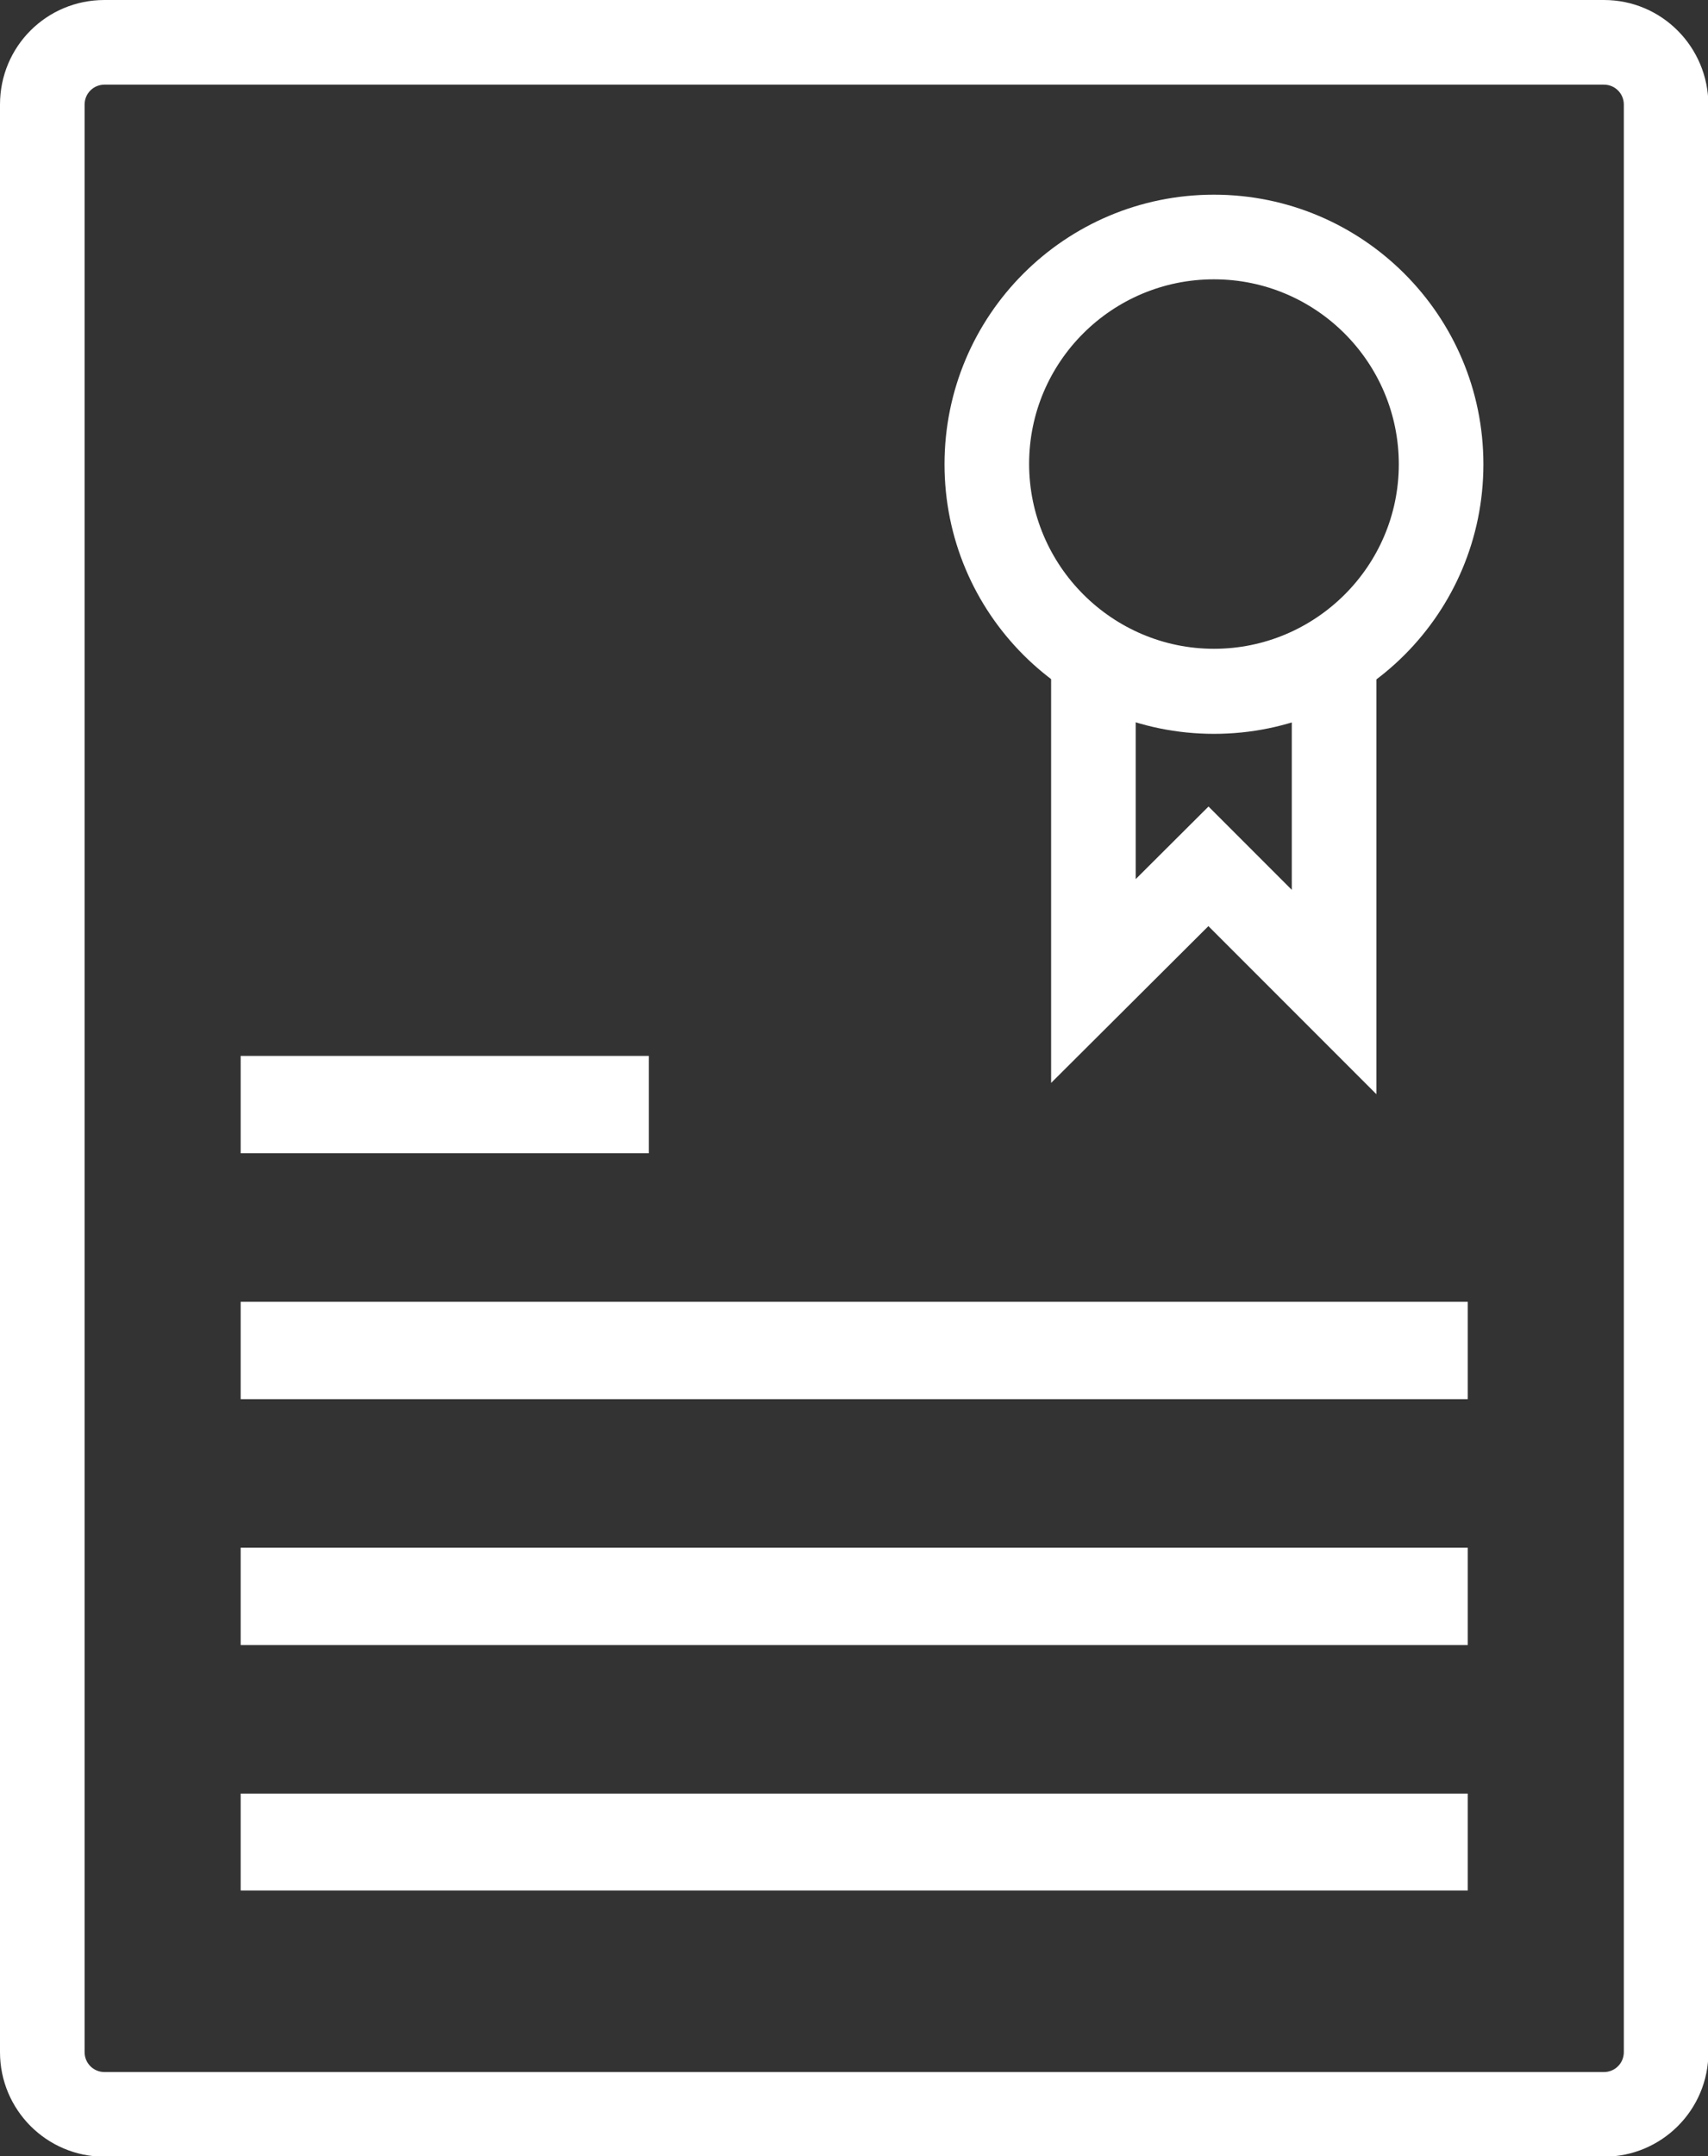 <?xml version="1.0" encoding="utf-8"?>
<!-- Generator: Adobe Illustrator 27.1.1, SVG Export Plug-In . SVG Version: 6.00 Build 0)  -->
<svg version="1.1" id="Layer_2" xmlns="http://www.w3.org/2000/svg" xmlns:xlink="http://www.w3.org/1999/xlink" x="0px" y="0px"
	 viewBox="0 0 403.8 509.5" style="enable-background:new 0 0 403.8 509.5;" xml:space="preserve">
<rect x="0" y="0" width="403.8" height="509.5" fill="#333333" stroke="none"/>
<style type="text/css">
	.st0{fill:#FFFFFF;}
	.st1{fill:none;stroke:#FFFFFF;stroke-width:20;stroke-linecap:round;stroke-miterlimit:10;}
</style>
<path class="st0" d="M379.2,20c2.6,0,4.7,2.1,4.7,4.7v460.2c0,2.6-2.1,4.7-4.7,4.7H24.7c-2.6,0-4.7-2.1-4.7-4.7V24.7
	c0-2.6,2.1-4.7,4.7-4.7H379.2 M379.2,0H24.7C11,0,0,11,0,24.7v460.2c0,13.6,11,24.7,24.7,24.7h354.5c13.6,0,24.7-11,24.7-24.7V24.7
	C403.8,11,392.8,0,379.2,0L379.2,0z"/>
<polygon class="st0" points="153.4,249.5 56.9,249.5 56.9,272.5 153.4,272.5 153.4,249.5 "/>
<polygon class="st0" points="347,307.6 56.9,307.6 56.9,330.6 347,330.6 347,307.6 "/>
<polygon class="st0" points="347,365.7 56.9,365.7 56.9,388.7 347,388.7 347,365.7 "/>
<polygon class="st0" points="347,423.8 56.9,423.8 56.9,446.7 347,446.7 347,423.8 "/>
<path class="st0" d="M287,66c24.1,0,43.7,19.6,43.7,43.7S311,153.3,287,153.3s-43.7-19.6-43.7-43.7S262.9,66,287,66 M287,46
	c-35.2,0-63.7,28.5-63.7,63.7s28.5,63.7,63.7,63.7s63.7-28.5,63.7-63.7S322.1,46,287,46L287,46z"/>
<polyline class="st1" points="258.5,160.3 258.5,231.8 285.7,204.7 315.4,234.4 315.4,157.2 "/>
</svg>
